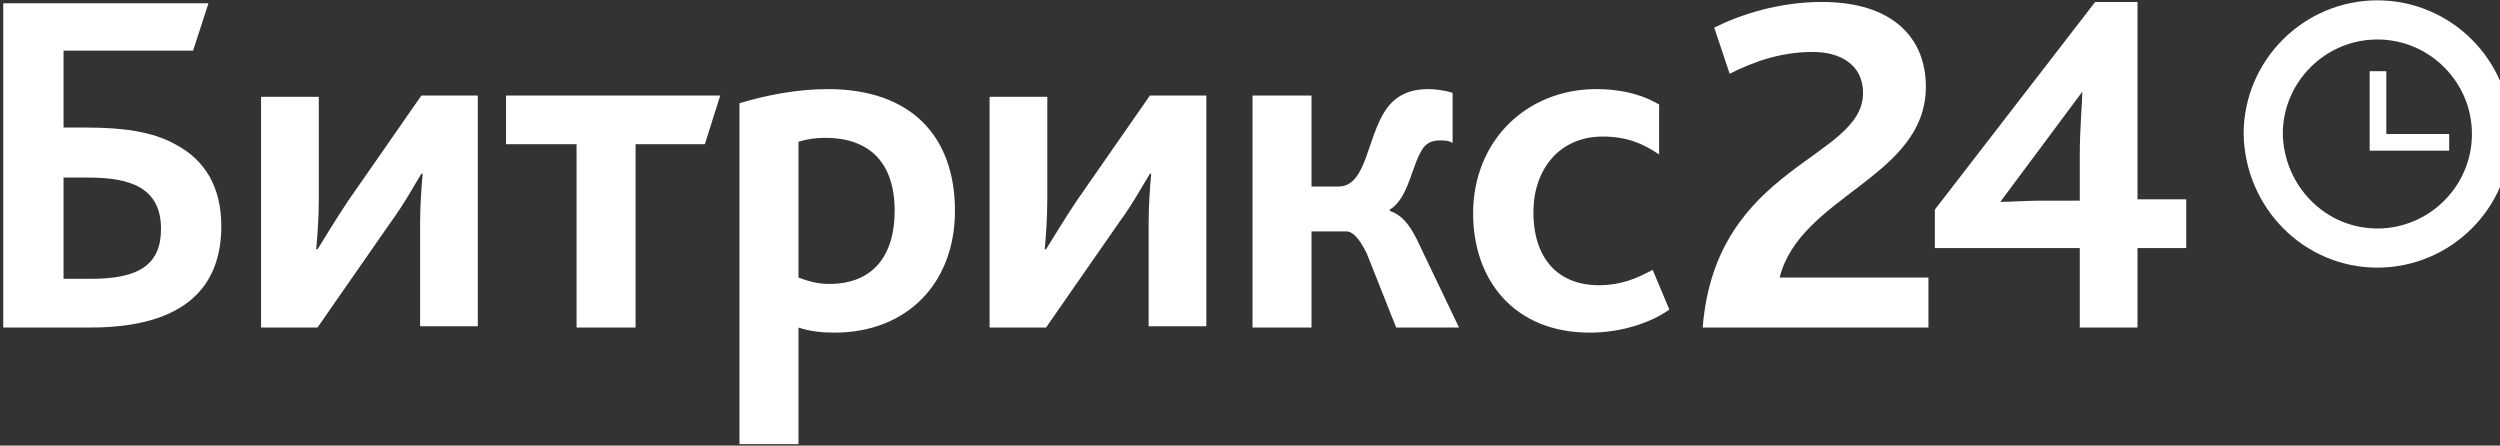 <?xml version="1.0" encoding="UTF-8"?> <svg xmlns="http://www.w3.org/2000/svg" viewBox="0 0 113.00 20.14" data-guides="{&quot;vertical&quot;:[],&quot;horizontal&quot;:[]}"><rect x="0" y="0" width="113.00" height="20.14" fill="#333333" stroke="none"/><defs></defs><path fill="#ffffff" stroke="none" fill-opacity="1" stroke-width="1" stroke-opacity="1" id="tSvg145de76a002" title="Path 5" d="M76.962 14.804C80.363 14.804 83.764 14.804 87.165 14.804C87.165 14.051 87.165 13.297 87.165 12.544C84.924 12.544 82.682 12.544 80.441 12.544C81.368 8.837 87.049 8.026 87.049 3.913C87.049 1.711 85.542 0.089 82.354 0.089C80.382 0.089 78.643 0.668 77.484 1.248C77.716 1.943 77.948 2.638 78.18 3.333C79.223 2.812 80.441 2.348 81.948 2.348C83.107 2.348 84.209 2.87 84.209 4.202C84.209 7.215 77.542 7.446 76.962 14.804ZM87.455 11.212C89.639 11.212 91.823 11.212 94.006 11.212C94.006 12.409 94.006 13.607 94.006 14.804C94.876 14.804 95.745 14.804 96.615 14.804C96.615 13.607 96.615 12.409 96.615 11.212C97.349 11.212 98.084 11.212 98.818 11.212C98.818 10.478 98.818 9.744 98.818 9.011C98.084 9.011 97.349 9.011 96.615 9.011C96.615 6.037 96.615 3.063 96.615 0.089C95.977 0.089 95.34 0.089 94.702 0.089C92.287 3.217 89.871 6.346 87.455 9.474C87.455 10.053 87.455 10.633 87.455 11.212ZM90.412 9.126C91.649 7.466 92.885 5.805 94.122 4.144C94.122 4.55 94.006 5.824 94.006 6.983C94.006 7.678 94.006 8.373 94.006 9.069C93.427 9.069 92.847 9.069 92.267 9.069C91.745 9.069 90.76 9.126 90.412 9.126Z"></path><path fill="#ffffff" stroke="none" fill-opacity="1" stroke-width="1" stroke-opacity="1" id="tSvgd1635db9e7" title="Path 6" d="M2.872 12.602C2.872 11.077 2.872 9.551 2.872 8.026C3.239 8.026 3.606 8.026 3.973 8.026C4.959 8.026 5.771 8.142 6.35 8.489C6.93 8.837 7.278 9.416 7.278 10.343C7.278 11.907 6.35 12.602 4.147 12.602C3.722 12.602 3.297 12.602 2.872 12.602ZM0.205 14.804C1.5 14.804 2.795 14.804 4.089 14.804C8.437 14.804 10.003 12.892 10.003 10.227C10.003 8.431 9.249 7.215 7.916 6.519C6.872 5.94 5.539 5.766 3.915 5.766C3.568 5.766 3.22 5.766 2.872 5.766C2.872 4.608 2.872 3.449 2.872 2.291C4.824 2.291 6.776 2.291 8.727 2.291C8.959 1.576 9.191 0.862 9.423 0.147C6.331 0.147 3.239 0.147 0.147 0.147C0.147 5.033 0.147 9.918 0.147 14.804C0.167 14.804 0.186 14.804 0.205 14.804ZM11.8 14.804C12.65 14.804 13.5 14.804 14.351 14.804C15.452 13.22 16.554 11.637 17.655 10.053C18.293 9.184 18.757 8.315 19.047 7.852C19.066 7.852 19.085 7.852 19.105 7.852C19.047 8.489 18.989 9.3 18.989 10.111C18.989 11.656 18.989 13.201 18.989 14.746C19.858 14.746 20.728 14.746 21.597 14.746C21.597 11.27 21.597 7.794 21.597 4.318C20.747 4.318 19.897 4.318 19.047 4.318C17.945 5.902 16.843 7.485 15.742 9.069C15.162 9.938 14.641 10.806 14.351 11.27C14.331 11.27 14.312 11.27 14.293 11.27C14.351 10.633 14.409 9.822 14.409 9.011C14.409 7.466 14.409 5.921 14.409 4.376C13.539 4.376 12.669 4.376 11.8 4.376C11.8 7.852 11.8 11.328 11.8 14.804ZM26.061 14.804C26.95 14.804 27.839 14.804 28.728 14.804C28.728 12.042 28.728 9.281 28.728 6.519C29.772 6.519 30.815 6.519 31.859 6.519C32.091 5.786 32.322 5.052 32.554 4.318C29.327 4.318 26.1 4.318 22.873 4.318C22.873 5.052 22.873 5.786 22.873 6.519C23.936 6.519 24.998 6.519 26.061 6.519C26.061 9.281 26.061 12.042 26.061 14.804ZM33.482 20.076C34.352 20.076 35.221 20.076 36.091 20.076C36.091 18.318 36.091 16.561 36.091 14.804C36.612 14.977 37.134 15.035 37.714 15.035C41.019 15.035 43.164 12.776 43.164 9.532C43.164 6.172 41.192 4.028 37.424 4.028C35.975 4.028 34.584 4.318 33.424 4.666C33.424 9.802 33.424 14.939 33.424 20.076C33.443 20.076 33.463 20.076 33.482 20.076ZM36.091 12.544C36.091 10.498 36.091 8.45 36.091 6.404C36.497 6.288 36.844 6.23 37.308 6.23C39.221 6.23 40.439 7.273 40.439 9.532C40.439 11.559 39.453 12.834 37.482 12.834C36.96 12.834 36.555 12.718 36.091 12.544ZM44.729 14.804C45.579 14.804 46.429 14.804 47.28 14.804C48.381 13.22 49.483 11.637 50.584 10.053C51.222 9.184 51.686 8.315 51.976 7.852C51.995 7.852 52.014 7.852 52.034 7.852C51.976 8.489 51.918 9.3 51.918 10.111C51.918 11.656 51.918 13.201 51.918 14.746C52.787 14.746 53.657 14.746 54.526 14.746C54.526 11.27 54.526 7.794 54.526 4.318C53.676 4.318 52.826 4.318 51.976 4.318C50.874 5.902 49.773 7.485 48.671 9.069C48.091 9.938 47.57 10.806 47.28 11.27C47.26 11.27 47.241 11.27 47.222 11.27C47.28 10.633 47.338 9.822 47.338 9.011C47.338 7.466 47.338 5.921 47.338 4.376C46.468 4.376 45.599 4.376 44.729 4.376C44.729 7.852 44.729 11.328 44.729 14.804ZM56.614 14.804C57.502 14.804 58.391 14.804 59.28 14.804C59.28 13.355 59.28 11.907 59.28 10.459C59.802 10.459 60.324 10.459 60.846 10.459C61.135 10.459 61.425 10.748 61.773 11.444C62.218 12.564 62.662 13.684 63.107 14.804C64.053 14.804 65 14.804 65.947 14.804C65.31 13.471 64.672 12.139 64.034 10.806C63.686 10.111 63.338 9.706 62.817 9.532C62.817 9.513 62.817 9.493 62.817 9.474C63.686 8.953 63.802 7.446 64.324 6.693C64.498 6.462 64.73 6.346 65.078 6.346C65.251 6.346 65.484 6.346 65.657 6.462C65.657 5.708 65.657 4.955 65.657 4.202C65.368 4.086 64.846 4.028 64.556 4.028C63.628 4.028 63.048 4.376 62.643 4.955C61.773 6.23 61.773 8.431 60.498 8.431C60.092 8.431 59.686 8.431 59.28 8.431C59.28 7.06 59.28 5.689 59.28 4.318C58.391 4.318 57.502 4.318 56.614 4.318C56.614 7.813 56.614 11.309 56.614 14.804ZM71.861 15.035C73.31 15.035 74.643 14.572 75.455 13.993C75.204 13.394 74.953 12.795 74.701 12.197C73.948 12.602 73.252 12.892 72.266 12.892C70.469 12.892 69.31 11.733 69.31 9.59C69.31 7.678 70.469 6.172 72.44 6.172C73.484 6.172 74.238 6.462 74.991 6.983C74.991 6.23 74.991 5.477 74.991 4.724C74.412 4.376 73.484 4.028 72.15 4.028C69.02 4.028 66.585 6.346 66.585 9.648C66.585 12.66 68.44 15.035 71.861 15.035Z"></path><path fill="none" stroke="#ffffff" fill-opacity="1" stroke-width="1.769" stroke-opacity="1" id="tSvg59713eff92" title="Path 7" d="M107.457 11.212C110.297 11.212 112.616 8.895 112.616 6.056C112.616 3.217 110.297 0.9 107.457 0.9C104.616 0.9 102.297 3.217 102.297 6.056C102.355 8.895 104.616 11.212 107.457 11.212Z"></path><path fill="#ffffff" stroke="none" fill-opacity="1" stroke-width="1" stroke-opacity="1" id="tSvg3d8a5b743" title="Path 8" d="M110.703 6.056C109.756 6.056 108.809 6.056 107.862 6.056C107.862 5.11 107.862 4.164 107.862 3.217C107.611 3.217 107.36 3.217 107.109 3.217C107.109 4.415 107.109 5.612 107.109 6.809C108.307 6.809 109.505 6.809 110.703 6.809C110.703 6.558 110.703 6.307 110.703 6.056Z"></path></svg> 
